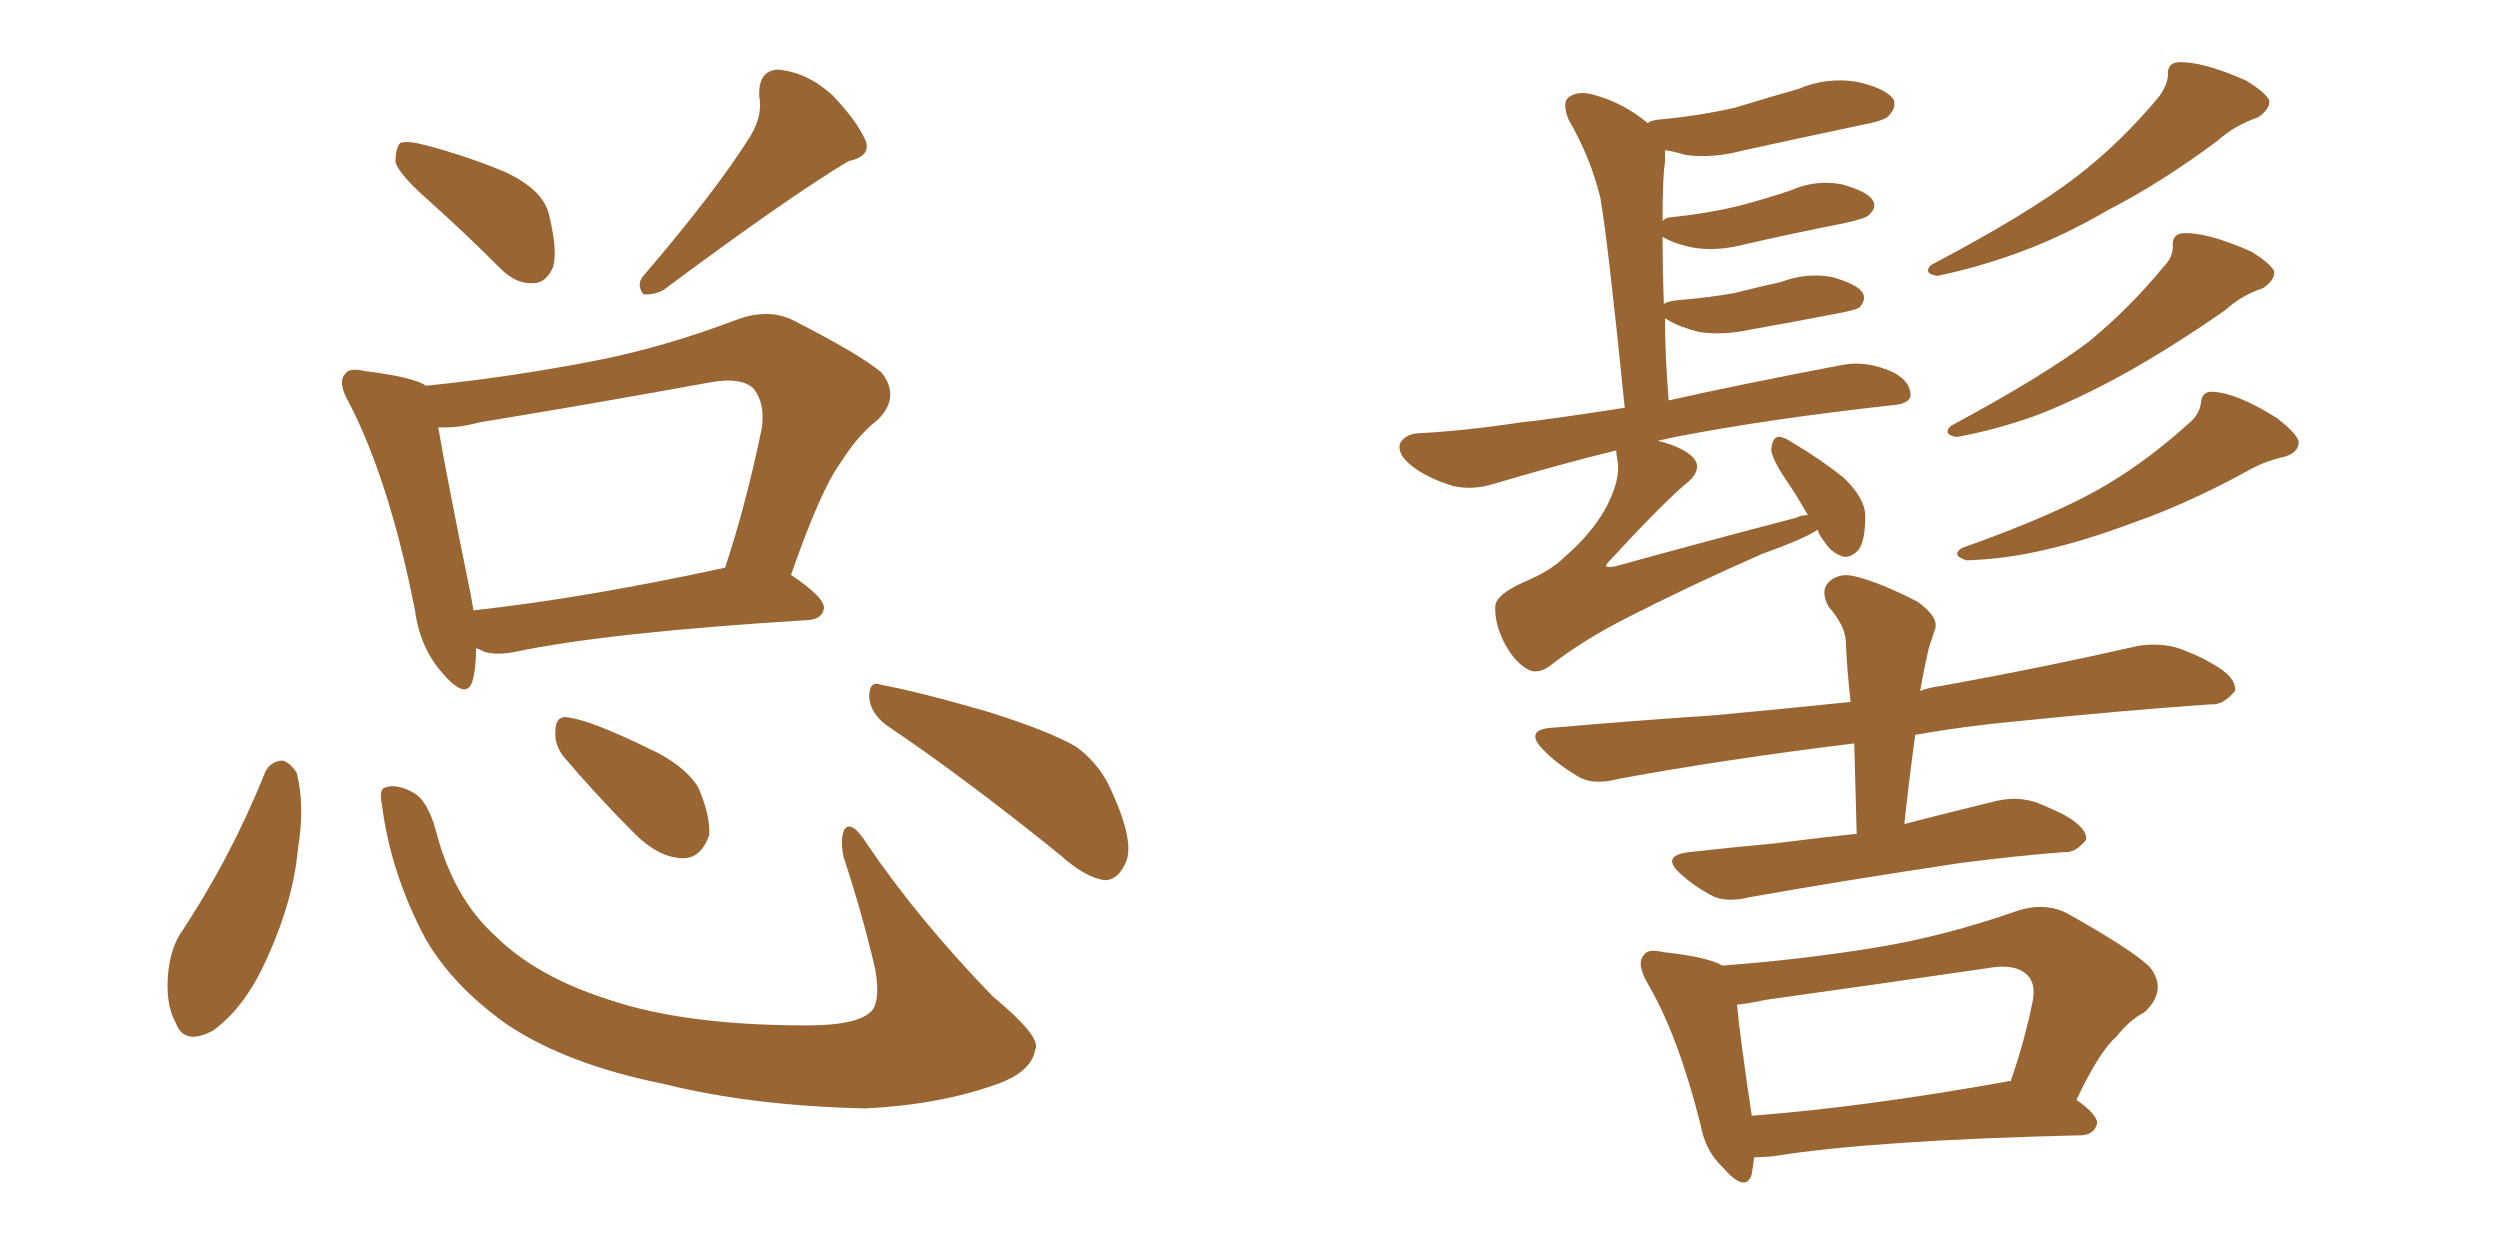 <svg xmlns="http://www.w3.org/2000/svg" xmlns:xlink="http://www.w3.org/1999/xlink" width="300" height="150"><path fill="#996633" padding="10" d="M57.13 77.78L57.13 77.78Q57.13 80.27 56.69 81.74L56.69 81.74Q55.96 84.08 53.17 80.86L53.17 80.86Q50.39 77.78 49.80 73.24L49.80 73.24Q46.73 57.71 41.89 48.34L41.89 48.34Q40.43 45.85 41.46 44.82L41.46 44.82Q41.89 44.09 43.80 44.53L43.80 44.53Q49.66 45.26 51.12 46.29L51.12 46.29Q61.23 45.26 71.04 43.36L71.04 43.36Q79.54 41.75 88.77 38.23L88.77 38.23Q92.29 37.06 95.07 38.38L95.07 38.38Q103.13 42.48 105.76 44.68L105.76 44.68Q108.11 47.61 105.32 50.39L105.32 50.39Q102.98 52.15 100.78 55.66L100.78 55.66Q98.44 58.89 94.92 68.99L94.92 68.99Q98.88 71.63 98.88 72.95L98.88 72.95Q98.73 74.27 96.97 74.41L96.97 74.41Q72.95 75.88 61.82 78.22L61.82 78.22Q59.62 78.66 58.15 78.22L58.15 78.22Q57.57 77.93 57.13 77.78ZM56.84 73.24L56.84 73.24Q70.17 71.78 87.01 68.12L87.01 68.12Q89.50 60.64 91.41 51.42L91.41 51.42Q91.85 48.34 90.38 46.58L90.38 46.58Q88.92 45.26 85.40 45.85L85.40 45.85Q71.78 48.34 57.57 50.68L57.57 50.68Q54.79 51.42 52.59 51.27L52.59 51.27Q53.47 56.54 56.54 71.63L56.54 71.63Q56.69 72.51 56.84 73.39L56.84 73.39Q56.84 73.24 56.84 73.24ZM51.56 24.17L51.56 24.17Q47.90 20.95 47.46 19.48L47.46 19.48Q47.46 17.72 48.05 17.14L48.05 17.14Q48.93 16.85 51.12 17.43L51.12 17.43Q56.10 18.75 60.64 20.65L60.64 20.65Q65.33 22.85 65.92 25.93L65.92 25.93Q66.94 30.18 66.36 32.08L66.36 32.08Q65.48 33.98 64.01 33.98L64.01 33.98Q61.96 34.13 60.06 32.23L60.06 32.23Q55.66 27.83 51.56 24.17ZM90.09 16.26L90.09 16.26Q91.55 13.77 91.11 11.57L91.11 11.57Q90.97 8.50 93.31 8.35L93.31 8.35Q96.83 8.64 99.90 11.43L99.90 11.43Q102.83 14.50 103.86 16.85L103.86 16.85Q104.59 18.75 101.81 19.34L101.81 19.34Q94.48 23.73 79.54 34.86L79.54 34.86Q78.22 35.45 77.20 35.30L77.20 35.30Q76.32 34.13 77.20 33.11L77.20 33.11Q85.99 22.85 90.09 16.26ZM31.79 92.72L31.79 92.72Q32.37 91.41 33.84 91.26L33.84 91.26Q34.72 91.41 35.60 92.72L35.60 92.72Q36.62 96.68 35.74 101.95L35.74 101.95Q35.16 108.54 31.49 116.16L31.49 116.16Q29.15 121.00 25.63 123.63L25.63 123.63Q22.12 125.54 21.09 122.75L21.09 122.75Q19.78 120.41 20.21 116.46L20.21 116.46Q20.51 113.96 21.53 112.21L21.53 112.21Q27.69 102.98 31.79 92.72ZM45.85 96.68L45.85 96.68Q45.41 94.63 46.29 94.48L46.29 94.48Q47.61 94.04 49.51 95.07L49.51 95.07Q51.27 95.95 52.29 99.61L52.29 99.61Q54.35 107.67 59.33 112.21L59.33 112.21Q64.31 117.19 73.10 119.97L73.10 119.97Q82.18 123.05 96.83 123.05L96.83 123.05Q103.27 123.05 104.74 121.14L104.74 121.14Q105.62 119.82 105.03 116.31L105.03 116.31Q103.42 109.42 101.22 102.83L101.22 102.83Q100.78 100.49 101.37 99.46L101.37 99.46Q102.25 98.44 104.00 101.22L104.00 101.22Q110.16 110.30 119.09 119.53L119.09 119.53Q125.10 124.51 124.22 125.98L124.22 125.98Q123.78 128.61 119.68 130.08L119.68 130.08Q112.79 132.57 103.86 133.01L103.86 133.01Q90.23 132.71 79.69 130.08L79.69 130.08Q67.97 127.73 60.79 122.90L60.79 122.90Q54.20 118.21 50.98 112.50L50.98 112.50Q46.88 104.74 45.85 96.68ZM67.53 90.67L67.53 90.67Q66.50 89.21 66.65 87.74L66.65 87.74Q66.65 85.69 68.41 86.13L68.41 86.13Q71.19 86.57 77.78 89.79L77.78 89.79Q82.03 91.70 83.79 94.48L83.79 94.48Q85.25 97.85 85.11 100.20L85.11 100.20Q84.08 103.13 81.74 102.98L81.74 102.98Q78.96 102.83 76.17 100.05L76.17 100.05Q71.63 95.51 67.53 90.67ZM106.35 87.01L106.35 87.01L106.35 87.01Q104.44 85.55 104.30 83.64L104.30 83.64Q104.30 81.59 105.76 82.18L105.76 82.18Q110.45 83.06 118.51 85.40L118.51 85.40Q125.98 87.74 129.20 89.65L129.20 89.65Q132.13 91.85 133.45 95.07L133.45 95.07Q136.38 101.51 134.91 103.86L134.91 103.86Q134.03 105.62 132.57 105.62L132.57 105.62Q130.22 105.32 127.15 102.54L127.15 102.54Q115.72 93.31 106.35 87.01ZM218.12 63.57L218.12 63.57Q216.65 64.60 211.38 66.50L211.38 66.50Q202.73 70.31 195.56 73.97L195.56 73.97Q189.99 76.76 185.89 79.98L185.89 79.98Q184.57 80.86 183.54 80.42L183.54 80.42Q181.93 79.69 180.62 77.34L180.62 77.34Q179.30 74.85 179.44 72.66L179.44 72.66Q179.59 71.34 182.81 69.87L182.81 69.87Q186.04 68.55 187.79 66.80L187.79 66.80Q190.87 64.16 192.63 61.08L192.63 61.08Q194.53 57.57 194.09 55.22L194.09 55.22Q193.95 54.49 193.95 54.05L193.95 54.05Q187.35 55.66 179.44 58.01L179.44 58.01Q176.66 58.89 174.32 58.30L174.32 58.30Q171.39 57.42 169.48 55.96L169.48 55.96Q167.58 54.49 168.02 53.17L168.02 53.17Q168.60 52.15 170.07 52.00L170.07 52.00Q175.78 51.71 182.52 50.68L182.52 50.68Q185.60 50.39 194.97 48.93L194.97 48.93Q192.92 28.71 192.04 23.73L192.04 23.73Q190.87 18.90 188.23 14.36L188.23 14.36Q187.35 12.16 188.38 11.57L188.38 11.57Q189.55 10.84 191.46 11.43L191.46 11.43Q194.97 12.45 197.75 14.79L197.75 14.79Q197.90 14.50 198.93 14.36L198.93 14.36Q203.91 13.92 208.30 12.89L208.30 12.89Q212.11 11.72 215.77 10.69L215.77 10.69Q219.14 9.23 222.80 9.81L222.80 9.81Q226.17 10.55 227.20 11.87L227.20 11.87Q227.64 12.89 226.61 13.92L226.61 13.92Q226.17 14.50 222.95 15.09L222.95 15.09Q216.06 16.55 209.33 18.02L209.33 18.02Q205.52 19.04 202.29 18.60L202.29 18.60Q200.83 18.16 199.80 18.02L199.80 18.02Q199.80 18.60 199.80 19.48L199.80 19.48Q199.51 21.09 199.51 26.51L199.51 26.51Q199.95 26.07 200.54 26.07L200.54 26.07Q204.79 25.63 208.45 24.76L208.45 24.76Q211.82 23.88 214.89 22.85L214.89 22.85Q217.82 21.53 221.04 22.12L221.04 22.12Q224.12 23.00 224.71 24.02L224.71 24.02Q225.29 24.90 224.27 25.78L224.27 25.78Q223.97 26.22 221.19 26.81L221.19 26.81Q215.19 27.98 209.47 29.30L209.47 29.30Q206.10 30.18 203.32 29.74L203.32 29.74Q200.98 29.30 199.51 28.42L199.51 28.42Q199.51 28.71 199.51 29.15L199.51 29.15Q199.51 32.37 199.66 36.47L199.66 36.47Q200.10 36.18 201.12 36.04L201.12 36.04Q204.93 35.74 208.15 35.16L208.15 35.16Q211.08 34.42 213.72 33.84L213.72 33.84Q216.80 32.67 219.87 33.25L219.87 33.25Q222.95 34.13 223.54 35.16L223.54 35.16Q223.97 36.04 223.10 36.91L223.10 36.91Q222.66 37.21 220.31 37.65L220.31 37.65Q215.04 38.67 210.06 39.55L210.06 39.55Q206.69 40.28 203.91 39.84L203.91 39.84Q201.56 39.26 200.10 38.38L200.10 38.38Q199.95 38.23 199.80 38.23L199.80 38.23Q199.80 42.63 200.24 48.05L200.24 48.05Q208.74 46.14 221.04 43.80L221.04 43.80Q223.97 43.21 227.20 44.68L227.20 44.68Q229.39 45.85 229.25 47.61L229.25 47.61Q228.96 48.49 227.05 48.63L227.05 48.63Q212.40 50.24 200.98 52.44L200.98 52.44Q199.80 52.73 198.93 52.88L198.93 52.88Q202.29 53.76 203.32 55.08L203.32 55.08Q204.20 56.25 202.73 57.71L202.73 57.71Q200.10 59.77 193.07 67.38L193.07 67.38Q192.63 67.82 192.77 67.97L192.77 67.97Q192.92 68.12 193.80 67.97L193.80 67.97Q204.93 64.89 215.63 62.11L215.63 62.11Q216.06 61.82 216.94 61.82L216.94 61.82Q215.63 59.47 214.31 57.57L214.31 57.57Q212.55 54.93 212.55 53.91L212.55 53.91Q212.70 52.59 213.28 52.44L213.28 52.44Q213.87 52.29 215.19 53.17L215.19 53.17Q218.41 55.08 221.19 57.28L221.19 57.28Q223.83 59.77 223.83 61.96L223.83 61.96Q223.83 65.04 222.95 66.06L222.95 66.06Q222.07 66.94 221.19 66.80L221.19 66.80Q219.73 66.36 218.85 64.89L218.85 64.89Q218.26 64.16 218.12 63.57ZM260.16 9.08L260.16 9.08Q260.01 7.62 261.33 7.47L261.33 7.47Q264.26 7.32 269.53 9.67L269.53 9.67Q271.73 10.99 272.31 12.01L272.31 12.01Q272.46 13.04 271.00 14.06L271.00 14.06Q268.07 15.09 266.16 16.85L266.16 16.85Q259.28 21.97 252.98 25.20L252.98 25.20Q247.41 28.42 242.58 30.18L242.58 30.18Q237.45 32.08 232.47 33.11L232.47 33.11Q230.71 32.81 231.74 31.79L231.74 31.79Q243.46 25.63 249.32 21.09L249.32 21.09Q254.44 17.14 258.98 11.72L258.98 11.72Q260.01 10.40 260.16 9.08ZM260.74 29.59L260.74 29.59Q260.60 28.13 261.91 27.98L261.91 27.98Q264.84 27.83 270.12 30.18L270.12 30.18Q272.31 31.49 272.90 32.52L272.90 32.52Q273.05 33.54 271.58 34.57L271.58 34.57Q268.95 35.45 267.04 37.21L267.04 37.21Q260.30 41.89 254.44 45.12L254.44 45.12Q249.02 48.05 244.48 49.80L244.48 49.80Q239.65 51.56 234.81 52.44L234.81 52.44Q233.06 52.15 234.08 51.12L234.08 51.12Q245.21 45.12 250.63 41.02L250.63 41.02Q255.47 37.06 259.57 32.08L259.57 32.08Q260.74 30.91 260.74 29.59ZM264.11 48.34L264.11 48.34Q264.26 46.88 265.58 47.02L265.58 47.02Q268.51 47.17 273.34 50.24L273.34 50.24Q275.39 51.86 275.83 52.88L275.83 52.88Q275.98 54.20 274.22 54.79L274.22 54.79Q271.58 55.37 269.38 56.69L269.38 56.69Q262.35 60.50 256.05 62.70L256.05 62.70Q250.20 64.89 245.65 65.92L245.65 65.92Q240.82 67.09 235.99 67.24L235.99 67.24Q234.08 66.65 235.40 65.77L235.40 65.77Q246.97 61.67 252.83 58.15L252.83 58.15Q257.96 55.08 262.79 50.68L262.79 50.68Q263.96 49.66 264.11 48.34ZM222.80 100.05L222.80 100.05Q222.66 94.19 222.51 89.21L222.51 89.21Q206.98 91.11 194.24 93.46L194.24 93.46Q191.02 94.34 189.11 93.02L189.11 93.02Q186.91 91.70 185.45 90.23L185.45 90.23Q182.52 87.45 186.62 87.30L186.62 87.30Q196.73 86.43 205.66 85.84L205.66 85.84Q213.57 85.11 222.07 84.23L222.07 84.23Q221.63 80.27 221.48 76.76L221.48 76.76Q221.34 75 219.43 72.80L219.43 72.80Q218.41 70.90 219.43 69.87L219.43 69.87Q220.61 68.70 222.51 69.14L222.51 69.14Q225.59 69.87 230.13 72.22L230.13 72.22Q232.76 74.12 232.18 75.59L232.18 75.59Q231.88 76.46 231.45 77.78L231.45 77.78Q231.15 79.10 230.71 81.30L230.71 81.30Q230.57 82.03 230.42 82.91L230.42 82.91Q231.59 82.47 232.91 82.32L232.91 82.32Q245.07 80.13 256.64 77.49L256.64 77.49Q259.86 77.05 262.21 78.08L262.21 78.08Q264.40 78.96 265.28 79.54L265.28 79.54Q268.36 81.15 268.21 82.91L268.21 82.91Q266.75 84.67 265.28 84.52L265.28 84.52Q254.74 85.25 241.85 86.57L241.85 86.57Q235.55 87.16 229.83 88.18L229.83 88.18Q229.10 93.46 228.52 98.88L228.52 98.88Q234.23 97.41 239.65 96.09L239.65 96.09Q242.29 95.51 244.63 96.39L244.63 96.39Q246.68 97.27 247.56 97.71L247.56 97.71Q250.49 99.32 250.34 100.78L250.34 100.78Q249.02 102.39 247.71 102.25L247.71 102.25Q241.99 102.69 235.25 103.56L235.25 103.56Q220.61 105.76 209.91 107.67L209.91 107.67Q206.98 108.40 205.22 107.37L205.22 107.37Q203.32 106.35 201.86 105.03L201.86 105.03Q199.07 102.69 202.73 102.25L202.73 102.25Q208.01 101.66 212.84 101.22L212.84 101.22Q217.53 100.63 222.80 100.05ZM210.50 138.87L210.50 138.87Q210.35 140.04 210.21 140.92L210.21 140.92Q209.47 143.26 206.69 140.04L206.69 140.04Q204.64 138.13 204.05 134.91L204.05 134.91Q201.42 124.37 197.75 118.07L197.75 118.07Q196.29 115.58 197.31 114.55L197.31 114.55Q197.75 113.82 199.66 114.26L199.66 114.26Q204.93 114.84 206.69 115.87L206.69 115.87Q216.36 115.14 225.29 113.67L225.29 113.67Q233.35 112.35 242.14 109.28L242.14 109.28Q245.36 108.25 248.00 109.57L248.00 109.57Q255.62 113.82 257.96 116.02L257.96 116.02Q260.16 118.80 257.37 121.44L257.37 121.44Q255.47 122.46 254.00 124.37L254.00 124.37Q251.95 126.12 249.17 131.98L249.17 131.98Q251.66 133.74 251.66 134.77L251.66 134.77Q251.37 136.08 249.90 136.23L249.90 136.23Q224.85 136.82 212.99 138.72L212.99 138.72Q211.82 138.87 210.50 138.87ZM240.82 129.79L240.82 129.79L240.82 129.79Q241.11 129.64 241.26 129.79L241.26 129.79Q242.87 125.24 243.90 120.26L243.90 120.26Q244.34 118.07 243.31 117.04L243.31 117.04Q241.85 115.58 238.62 116.16L238.62 116.16Q225.59 118.07 211.96 119.97L211.96 119.97Q209.91 120.41 208.45 120.56L208.45 120.56Q208.74 124.07 210.21 133.89L210.21 133.89Q223.68 132.86 240.82 129.79Z"/></svg>